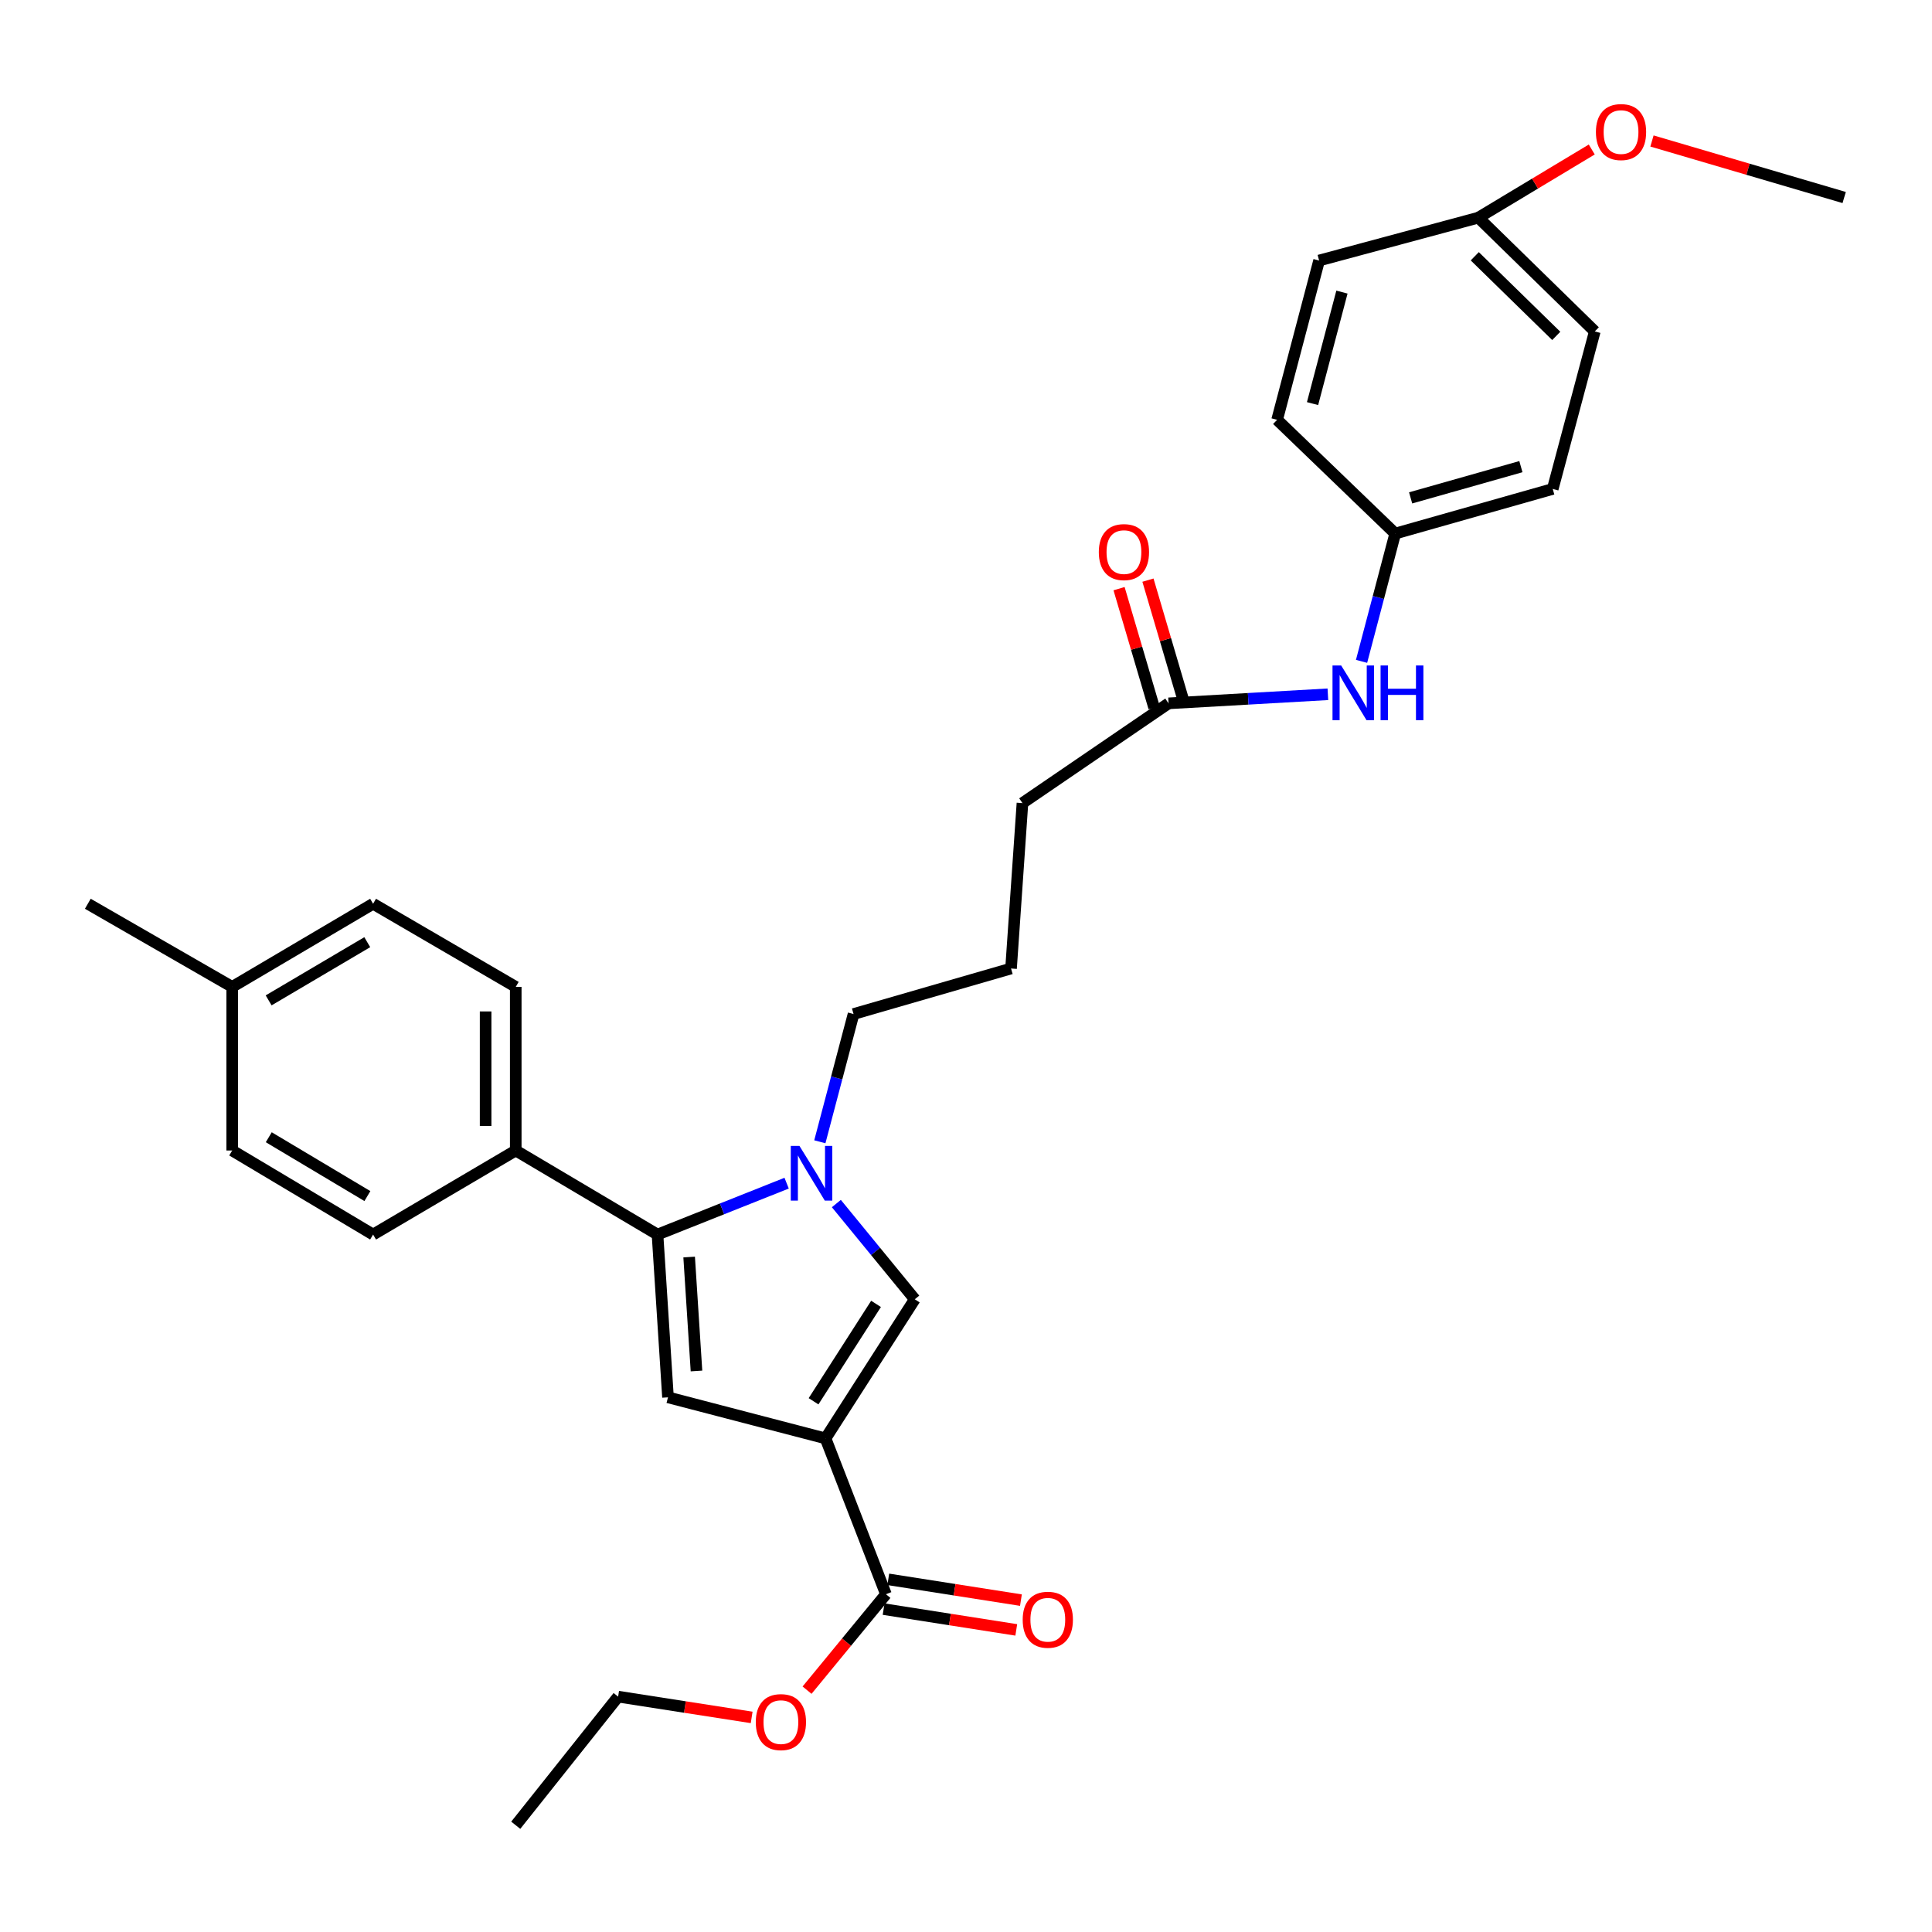 <?xml version='1.0' encoding='iso-8859-1'?>
<svg version='1.1' baseProfile='full'
              xmlns='http://www.w3.org/2000/svg'
                      xmlns:rdkit='http://www.rdkit.org/xml'
                      xmlns:xlink='http://www.w3.org/1999/xlink'
                  xml:space='preserve'
width='1000px' height='1000px' viewBox='0 0 1000 1000'>
<!-- END OF HEADER -->
<rect style='opacity:1.0;fill:#FFFFFF;stroke:none' width='1000' height='1000' x='0' y='0'> </rect>
<path class='bond-2' d='M 427.289,744.516 L 345.75,723.256' style='fill:none;fill-rule:evenodd;stroke:#000000;stroke-width:6px;stroke-linecap:butt;stroke-linejoin:miter;stroke-opacity:1' />
<path class='bond-3' d='M 427.289,744.516 L 473.49,672.506' style='fill:none;fill-rule:evenodd;stroke:#000000;stroke-width:6px;stroke-linecap:butt;stroke-linejoin:miter;stroke-opacity:1' />
<path class='bond-3' d='M 421.094,725.293 L 453.435,674.887' style='fill:none;fill-rule:evenodd;stroke:#000000;stroke-width:6px;stroke-linecap:butt;stroke-linejoin:miter;stroke-opacity:1' />
<path class='bond-4' d='M 427.289,744.516 L 458.563,825.171' style='fill:none;fill-rule:evenodd;stroke:#000000;stroke-width:6px;stroke-linecap:butt;stroke-linejoin:miter;stroke-opacity:1' />
<path class='bond-0' d='M 340.327,639.005 L 345.75,723.256' style='fill:none;fill-rule:evenodd;stroke:#000000;stroke-width:6px;stroke-linecap:butt;stroke-linejoin:miter;stroke-opacity:1' />
<path class='bond-0' d='M 356.702,650.641 L 360.498,709.617' style='fill:none;fill-rule:evenodd;stroke:#000000;stroke-width:6px;stroke-linecap:butt;stroke-linejoin:miter;stroke-opacity:1' />
<path class='bond-5' d='M 340.327,639.005 L 266.949,595.498' style='fill:none;fill-rule:evenodd;stroke:#000000;stroke-width:6px;stroke-linecap:butt;stroke-linejoin:miter;stroke-opacity:1' />
<path class='bond-30' d='M 340.327,639.005 L 373.744,625.703' style='fill:none;fill-rule:evenodd;stroke:#000000;stroke-width:6px;stroke-linecap:butt;stroke-linejoin:miter;stroke-opacity:1' />
<path class='bond-30' d='M 373.744,625.703 L 407.161,612.401' style='fill:none;fill-rule:evenodd;stroke:#0000FF;stroke-width:6px;stroke-linecap:butt;stroke-linejoin:miter;stroke-opacity:1' />
<path class='bond-1' d='M 432.895,622.955 L 453.193,647.731' style='fill:none;fill-rule:evenodd;stroke:#0000FF;stroke-width:6px;stroke-linecap:butt;stroke-linejoin:miter;stroke-opacity:1' />
<path class='bond-1' d='M 453.193,647.731 L 473.49,672.506' style='fill:none;fill-rule:evenodd;stroke:#000000;stroke-width:6px;stroke-linecap:butt;stroke-linejoin:miter;stroke-opacity:1' />
<path class='bond-13' d='M 424.347,590.981 L 433.073,557.919' style='fill:none;fill-rule:evenodd;stroke:#0000FF;stroke-width:6px;stroke-linecap:butt;stroke-linejoin:miter;stroke-opacity:1' />
<path class='bond-13' d='M 433.073,557.919 L 441.8,524.858' style='fill:none;fill-rule:evenodd;stroke:#000000;stroke-width:6px;stroke-linecap:butt;stroke-linejoin:miter;stroke-opacity:1' />
<path class='bond-8' d='M 457.357,832.874 L 491.688,838.252' style='fill:none;fill-rule:evenodd;stroke:#000000;stroke-width:6px;stroke-linecap:butt;stroke-linejoin:miter;stroke-opacity:1' />
<path class='bond-8' d='M 491.688,838.252 L 526.019,843.63' style='fill:none;fill-rule:evenodd;stroke:#FF0000;stroke-width:6px;stroke-linecap:butt;stroke-linejoin:miter;stroke-opacity:1' />
<path class='bond-8' d='M 459.77,817.468 L 494.101,822.846' style='fill:none;fill-rule:evenodd;stroke:#000000;stroke-width:6px;stroke-linecap:butt;stroke-linejoin:miter;stroke-opacity:1' />
<path class='bond-8' d='M 494.101,822.846 L 528.433,828.224' style='fill:none;fill-rule:evenodd;stroke:#FF0000;stroke-width:6px;stroke-linecap:butt;stroke-linejoin:miter;stroke-opacity:1' />
<path class='bond-14' d='M 458.563,825.171 L 438.147,849.996' style='fill:none;fill-rule:evenodd;stroke:#000000;stroke-width:6px;stroke-linecap:butt;stroke-linejoin:miter;stroke-opacity:1' />
<path class='bond-14' d='M 438.147,849.996 L 417.73,874.821' style='fill:none;fill-rule:evenodd;stroke:#FF0000;stroke-width:6px;stroke-linecap:butt;stroke-linejoin:miter;stroke-opacity:1' />
<path class='bond-10' d='M 266.949,595.498 L 266.949,510.815' style='fill:none;fill-rule:evenodd;stroke:#000000;stroke-width:6px;stroke-linecap:butt;stroke-linejoin:miter;stroke-opacity:1' />
<path class='bond-10' d='M 251.355,582.796 L 251.355,523.517' style='fill:none;fill-rule:evenodd;stroke:#000000;stroke-width:6px;stroke-linecap:butt;stroke-linejoin:miter;stroke-opacity:1' />
<path class='bond-11' d='M 266.949,595.498 L 193.112,639.005' style='fill:none;fill-rule:evenodd;stroke:#000000;stroke-width:6px;stroke-linecap:butt;stroke-linejoin:miter;stroke-opacity:1' />
<path class='bond-6' d='M 604.843,364.05 L 529.221,415.683' style='fill:none;fill-rule:evenodd;stroke:#000000;stroke-width:6px;stroke-linecap:butt;stroke-linejoin:miter;stroke-opacity:1' />
<path class='bond-7' d='M 604.843,364.05 L 646.076,361.703' style='fill:none;fill-rule:evenodd;stroke:#000000;stroke-width:6px;stroke-linecap:butt;stroke-linejoin:miter;stroke-opacity:1' />
<path class='bond-7' d='M 646.076,361.703 L 687.309,359.357' style='fill:none;fill-rule:evenodd;stroke:#0000FF;stroke-width:6px;stroke-linecap:butt;stroke-linejoin:miter;stroke-opacity:1' />
<path class='bond-9' d='M 612.322,361.846 L 603.25,331.063' style='fill:none;fill-rule:evenodd;stroke:#000000;stroke-width:6px;stroke-linecap:butt;stroke-linejoin:miter;stroke-opacity:1' />
<path class='bond-9' d='M 603.25,331.063 L 594.178,300.28' style='fill:none;fill-rule:evenodd;stroke:#FF0000;stroke-width:6px;stroke-linecap:butt;stroke-linejoin:miter;stroke-opacity:1' />
<path class='bond-9' d='M 597.364,366.254 L 588.292,335.471' style='fill:none;fill-rule:evenodd;stroke:#000000;stroke-width:6px;stroke-linecap:butt;stroke-linejoin:miter;stroke-opacity:1' />
<path class='bond-9' d='M 588.292,335.471 L 579.22,304.689' style='fill:none;fill-rule:evenodd;stroke:#FF0000;stroke-width:6px;stroke-linecap:butt;stroke-linejoin:miter;stroke-opacity:1' />
<path class='bond-12' d='M 704.734,342.318 L 713.448,309.244' style='fill:none;fill-rule:evenodd;stroke:#0000FF;stroke-width:6px;stroke-linecap:butt;stroke-linejoin:miter;stroke-opacity:1' />
<path class='bond-12' d='M 713.448,309.244 L 722.161,276.17' style='fill:none;fill-rule:evenodd;stroke:#000000;stroke-width:6px;stroke-linecap:butt;stroke-linejoin:miter;stroke-opacity:1' />
<path class='bond-17' d='M 266.949,510.815 L 193.112,467.784' style='fill:none;fill-rule:evenodd;stroke:#000000;stroke-width:6px;stroke-linecap:butt;stroke-linejoin:miter;stroke-opacity:1' />
<path class='bond-16' d='M 193.112,639.005 L 120.184,595.498' style='fill:none;fill-rule:evenodd;stroke:#000000;stroke-width:6px;stroke-linecap:butt;stroke-linejoin:miter;stroke-opacity:1' />
<path class='bond-16' d='M 190.162,619.088 L 139.113,588.633' style='fill:none;fill-rule:evenodd;stroke:#000000;stroke-width:6px;stroke-linecap:butt;stroke-linejoin:miter;stroke-opacity:1' />
<path class='bond-19' d='M 722.161,276.17 L 661.033,217.294' style='fill:none;fill-rule:evenodd;stroke:#000000;stroke-width:6px;stroke-linecap:butt;stroke-linejoin:miter;stroke-opacity:1' />
<path class='bond-20' d='M 722.161,276.17 L 803.692,253.073' style='fill:none;fill-rule:evenodd;stroke:#000000;stroke-width:6px;stroke-linecap:butt;stroke-linejoin:miter;stroke-opacity:1' />
<path class='bond-20' d='M 730.141,257.702 L 787.212,241.534' style='fill:none;fill-rule:evenodd;stroke:#000000;stroke-width:6px;stroke-linecap:butt;stroke-linejoin:miter;stroke-opacity:1' />
<path class='bond-24' d='M 441.8,524.858 L 523.313,501.294' style='fill:none;fill-rule:evenodd;stroke:#000000;stroke-width:6px;stroke-linecap:butt;stroke-linejoin:miter;stroke-opacity:1' />
<path class='bond-26' d='M 389.061,888.926 L 354.502,883.55' style='fill:none;fill-rule:evenodd;stroke:#FF0000;stroke-width:6px;stroke-linecap:butt;stroke-linejoin:miter;stroke-opacity:1' />
<path class='bond-26' d='M 354.502,883.55 L 319.942,878.173' style='fill:none;fill-rule:evenodd;stroke:#000000;stroke-width:6px;stroke-linecap:butt;stroke-linejoin:miter;stroke-opacity:1' />
<path class='bond-15' d='M 765.201,112.659 L 825.454,171.543' style='fill:none;fill-rule:evenodd;stroke:#000000;stroke-width:6px;stroke-linecap:butt;stroke-linejoin:miter;stroke-opacity:1' />
<path class='bond-15' d='M 763.339,132.644 L 805.517,173.863' style='fill:none;fill-rule:evenodd;stroke:#000000;stroke-width:6px;stroke-linecap:butt;stroke-linejoin:miter;stroke-opacity:1' />
<path class='bond-23' d='M 765.201,112.659 L 794.547,95.018' style='fill:none;fill-rule:evenodd;stroke:#000000;stroke-width:6px;stroke-linecap:butt;stroke-linejoin:miter;stroke-opacity:1' />
<path class='bond-23' d='M 794.547,95.018 L 823.892,77.377' style='fill:none;fill-rule:evenodd;stroke:#FF0000;stroke-width:6px;stroke-linecap:butt;stroke-linejoin:miter;stroke-opacity:1' />
<path class='bond-32' d='M 765.201,112.659 L 682.769,134.845' style='fill:none;fill-rule:evenodd;stroke:#000000;stroke-width:6px;stroke-linecap:butt;stroke-linejoin:miter;stroke-opacity:1' />
<path class='bond-18' d='M 120.184,595.498 L 120.184,510.815' style='fill:none;fill-rule:evenodd;stroke:#000000;stroke-width:6px;stroke-linecap:butt;stroke-linejoin:miter;stroke-opacity:1' />
<path class='bond-31' d='M 193.112,467.784 L 120.184,510.815' style='fill:none;fill-rule:evenodd;stroke:#000000;stroke-width:6px;stroke-linecap:butt;stroke-linejoin:miter;stroke-opacity:1' />
<path class='bond-31' d='M 190.097,487.669 L 139.048,517.79' style='fill:none;fill-rule:evenodd;stroke:#000000;stroke-width:6px;stroke-linecap:butt;stroke-linejoin:miter;stroke-opacity:1' />
<path class='bond-27' d='M 120.184,510.815 L 45.455,467.784' style='fill:none;fill-rule:evenodd;stroke:#000000;stroke-width:6px;stroke-linecap:butt;stroke-linejoin:miter;stroke-opacity:1' />
<path class='bond-22' d='M 661.033,217.294 L 682.769,134.845' style='fill:none;fill-rule:evenodd;stroke:#000000;stroke-width:6px;stroke-linecap:butt;stroke-linejoin:miter;stroke-opacity:1' />
<path class='bond-22' d='M 679.372,208.902 L 694.588,151.188' style='fill:none;fill-rule:evenodd;stroke:#000000;stroke-width:6px;stroke-linecap:butt;stroke-linejoin:miter;stroke-opacity:1' />
<path class='bond-21' d='M 803.692,253.073 L 825.454,171.543' style='fill:none;fill-rule:evenodd;stroke:#000000;stroke-width:6px;stroke-linecap:butt;stroke-linejoin:miter;stroke-opacity:1' />
<path class='bond-28' d='M 855.056,72.977 L 904.801,87.607' style='fill:none;fill-rule:evenodd;stroke:#FF0000;stroke-width:6px;stroke-linecap:butt;stroke-linejoin:miter;stroke-opacity:1' />
<path class='bond-28' d='M 904.801,87.607 L 954.545,102.237' style='fill:none;fill-rule:evenodd;stroke:#000000;stroke-width:6px;stroke-linecap:butt;stroke-linejoin:miter;stroke-opacity:1' />
<path class='bond-25' d='M 523.313,501.294 L 529.221,415.683' style='fill:none;fill-rule:evenodd;stroke:#000000;stroke-width:6px;stroke-linecap:butt;stroke-linejoin:miter;stroke-opacity:1' />
<path class='bond-29' d='M 319.942,878.173 L 266.949,944.75' style='fill:none;fill-rule:evenodd;stroke:#000000;stroke-width:6px;stroke-linecap:butt;stroke-linejoin:miter;stroke-opacity:1' />
<path  class='atom-2' d='M 413.787 593.112
L 423.067 608.112
Q 423.987 609.592, 425.467 612.272
Q 426.947 614.952, 427.027 615.112
L 427.027 593.112
L 430.787 593.112
L 430.787 621.432
L 426.907 621.432
L 416.947 605.032
Q 415.787 603.112, 414.547 600.912
Q 413.347 598.712, 412.987 598.032
L 412.987 621.432
L 409.307 621.432
L 409.307 593.112
L 413.787 593.112
' fill='#0000FF'/>
<path  class='atom-8' d='M 694.183 344.449
L 703.463 359.449
Q 704.383 360.929, 705.863 363.609
Q 707.343 366.289, 707.423 366.449
L 707.423 344.449
L 711.183 344.449
L 711.183 372.769
L 707.303 372.769
L 697.343 356.369
Q 696.183 354.449, 694.943 352.249
Q 693.743 350.049, 693.383 349.369
L 693.383 372.769
L 689.703 372.769
L 689.703 344.449
L 694.183 344.449
' fill='#0000FF'/>
<path  class='atom-8' d='M 714.583 344.449
L 718.423 344.449
L 718.423 356.489
L 732.903 356.489
L 732.903 344.449
L 736.743 344.449
L 736.743 372.769
L 732.903 372.769
L 732.903 359.689
L 718.423 359.689
L 718.423 372.769
L 714.583 372.769
L 714.583 344.449
' fill='#0000FF'/>
<path  class='atom-9' d='M 529.346 838.376
Q 529.346 831.576, 532.706 827.776
Q 536.066 823.976, 542.346 823.976
Q 548.626 823.976, 551.986 827.776
Q 555.346 831.576, 555.346 838.376
Q 555.346 845.256, 551.946 849.176
Q 548.546 853.056, 542.346 853.056
Q 536.106 853.056, 532.706 849.176
Q 529.346 845.296, 529.346 838.376
M 542.346 849.856
Q 546.666 849.856, 548.986 846.976
Q 551.346 844.056, 551.346 838.376
Q 551.346 832.816, 548.986 830.016
Q 546.666 827.176, 542.346 827.176
Q 538.026 827.176, 535.666 829.976
Q 533.346 832.776, 533.346 838.376
Q 533.346 844.096, 535.666 846.976
Q 538.026 849.856, 542.346 849.856
' fill='#FF0000'/>
<path  class='atom-10' d='M 568.747 285.762
Q 568.747 278.962, 572.107 275.162
Q 575.467 271.362, 581.747 271.362
Q 588.027 271.362, 591.387 275.162
Q 594.747 278.962, 594.747 285.762
Q 594.747 292.642, 591.347 296.562
Q 587.947 300.442, 581.747 300.442
Q 575.507 300.442, 572.107 296.562
Q 568.747 292.682, 568.747 285.762
M 581.747 297.242
Q 586.067 297.242, 588.387 294.362
Q 590.747 291.442, 590.747 285.762
Q 590.747 280.202, 588.387 277.402
Q 586.067 274.562, 581.747 274.562
Q 577.427 274.562, 575.067 277.362
Q 572.747 280.162, 572.747 285.762
Q 572.747 291.482, 575.067 294.362
Q 577.427 297.242, 581.747 297.242
' fill='#FF0000'/>
<path  class='atom-15' d='M 391.193 891.36
Q 391.193 884.56, 394.553 880.76
Q 397.913 876.96, 404.193 876.96
Q 410.473 876.96, 413.833 880.76
Q 417.193 884.56, 417.193 891.36
Q 417.193 898.24, 413.793 902.16
Q 410.393 906.04, 404.193 906.04
Q 397.953 906.04, 394.553 902.16
Q 391.193 898.28, 391.193 891.36
M 404.193 902.84
Q 408.513 902.84, 410.833 899.96
Q 413.193 897.04, 413.193 891.36
Q 413.193 885.8, 410.833 883
Q 408.513 880.16, 404.193 880.16
Q 399.873 880.16, 397.513 882.96
Q 395.193 885.76, 395.193 891.36
Q 395.193 897.08, 397.513 899.96
Q 399.873 902.84, 404.193 902.84
' fill='#FF0000'/>
<path  class='atom-24' d='M 826.046 68.348
Q 826.046 61.548, 829.406 57.748
Q 832.766 53.948, 839.046 53.948
Q 845.326 53.948, 848.686 57.748
Q 852.046 61.548, 852.046 68.348
Q 852.046 75.228, 848.646 79.148
Q 845.246 83.028, 839.046 83.028
Q 832.806 83.028, 829.406 79.148
Q 826.046 75.268, 826.046 68.348
M 839.046 79.828
Q 843.366 79.828, 845.686 76.948
Q 848.046 74.028, 848.046 68.348
Q 848.046 62.788, 845.686 59.988
Q 843.366 57.148, 839.046 57.148
Q 834.726 57.148, 832.366 59.948
Q 830.046 62.748, 830.046 68.348
Q 830.046 74.068, 832.366 76.948
Q 834.726 79.828, 839.046 79.828
' fill='#FF0000'/>
</svg>

